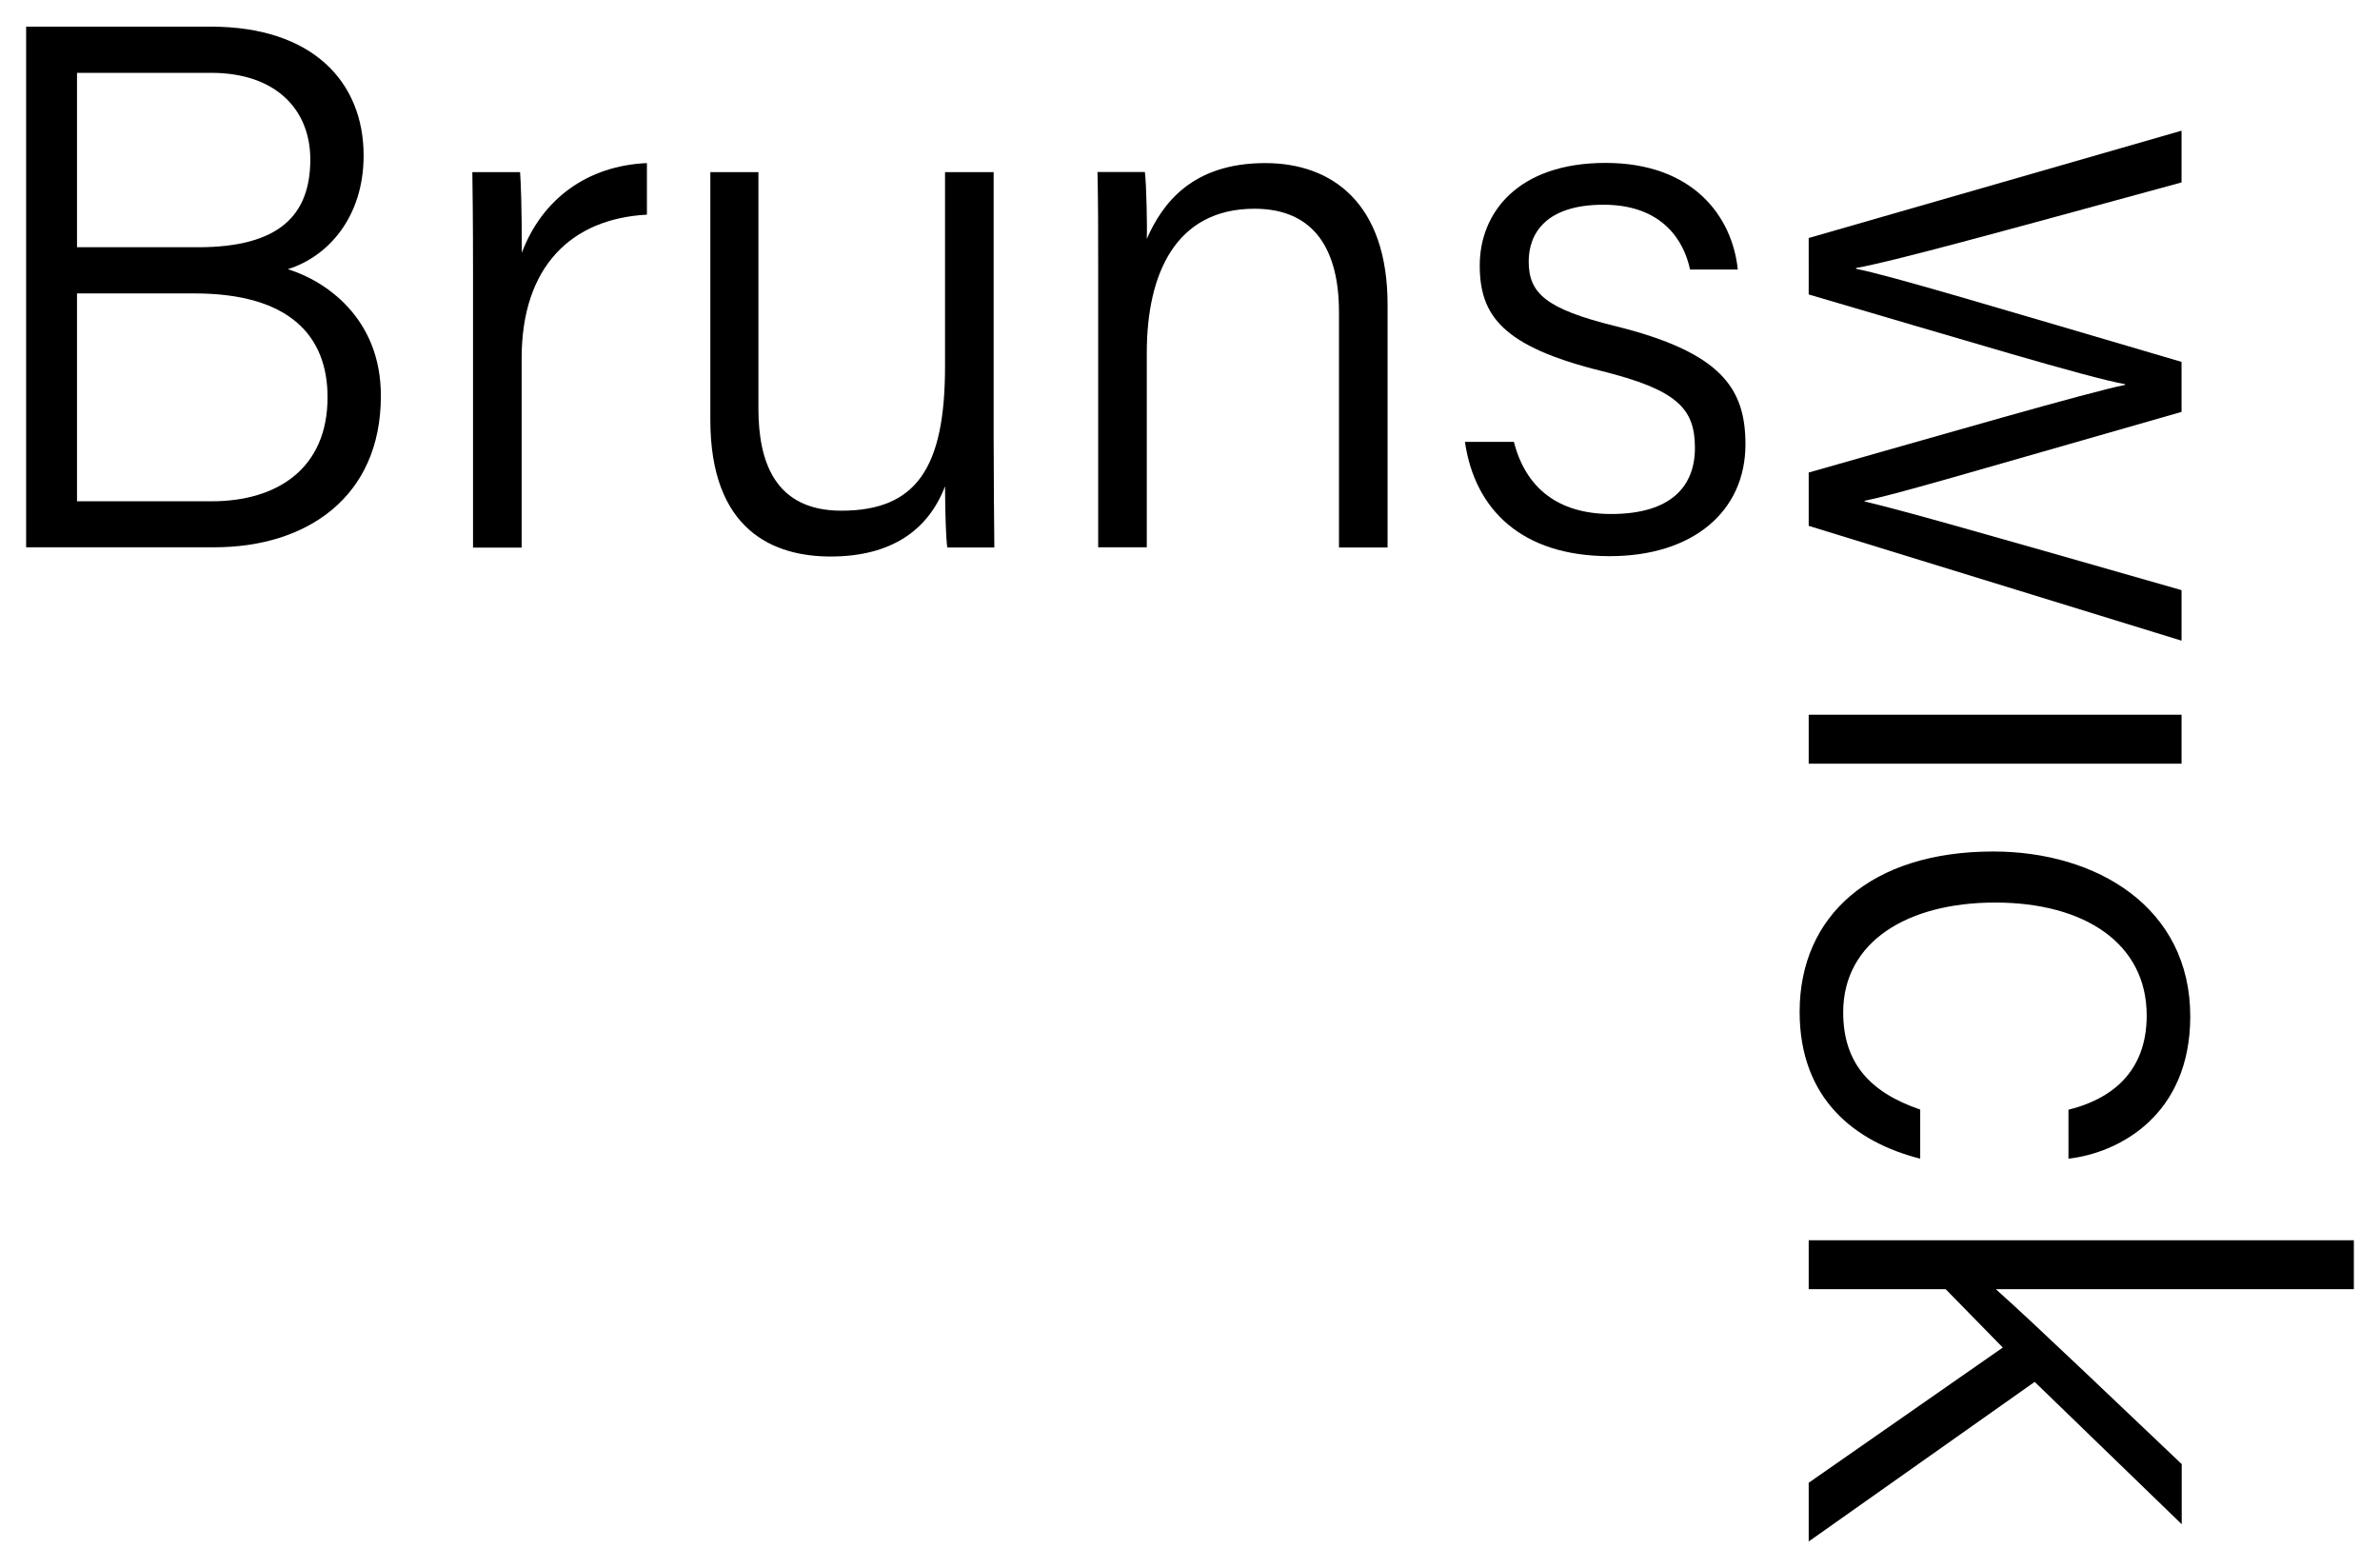 <?xml version="1.0" encoding="utf-8"?>
<!-- Generator: Adobe Illustrator 27.9.0, SVG Export Plug-In . SVG Version: 6.00 Build 0)  -->
<svg version="1.1" id="Layer_1" xmlns="http://www.w3.org/2000/svg" xmlns:xlink="http://www.w3.org/1999/xlink" x="0px" y="0px"
	 viewBox="0 0 1366 900" style="enable-background:new 0 0 1366 900;" xml:space="preserve">
<g>
	<path d="M165.2,154.5c23.3-7.3,43.5-30.1,43.5-65.2c0-42.3-29.3-74-87.6-74H15v298.8h108.1c52.7,0,95.5-28.6,95.5-86.8
		C218.7,181.8,185.8,160.8,165.2,154.5 M44.2,41.8h76.9c37.8,0,57,21.6,57,49.7c0,32.1-17.9,50.4-64.5,50.4H44.2V41.8z M121.5,287.7
		H44.2V168.4h67.4c54.3,0,76.4,24.1,76.4,59.6C188,269,159,287.7,121.5,287.7"/>
	<path d="M299.5,145.1c0-24.6-0.5-39.8-1-46.3h-27.4c0.1,9,0.4,25.1,0.4,58.6v156.9h27.9V205.6c0-52.7,28.6-80.1,71.9-82.4V93.6
		C337.1,95.1,311.1,114.2,299.5,145.1"/>
	<path d="M570.3,98.8h-27.9v111.5c0,58.1-16.4,82.8-59.5,82.8c-38.4,0-47.6-28.5-47.6-58.6V98.8h-27.6v142.2
		c0,63.6,36.5,78.4,69,78.4c35.3,0,56.2-15.5,65.7-40.3c0.1,15.8,0.5,29.5,1.3,35.1h27c-0.1-10.3-0.4-41.8-0.4-62.8V98.8z"/>
	<path d="M726.2,93.6c-42,0-59.1,23.2-68,43.5c0.3-6.2-0.2-31.8-1.1-38.4h-27.2c0.4,17,0.4,35.4,0.4,54.3v161.1h27.9V202.4
		c0-45.3,16.6-82.6,61.8-82.6c34.4,0,48.5,23.6,48.5,59.3v135.1h27.9V175.1C796.5,116.6,764.5,93.6,726.2,93.6"/>
	<path d="M926.9,187.1c-40.1-9.9-49.5-19-49.5-37.1c0-15.8,9.7-32.5,42.9-32.5c34.1,0,46.3,21,49.7,37.2h27.4
		c-3.1-30.3-25.5-61.2-75.9-61.2c-50.4,0-72.2,28.7-72.2,58.8c0,28.8,13,46.5,69.8,60.6c43.8,10.9,53.7,21.7,53.7,44.2
		c0,22-13.7,37.9-48.1,37.9c-31,0-49.2-15.5-55.8-41.4h-28.1c5.6,38.7,32.4,65.6,83.1,65.6c47.8,0,77.9-25.7,77.9-64.2
		C1001.8,222.9,988,202.2,926.9,187.1"/>
	<path d="M1252.1,338.7c-126.5-36.2-158.6-45.3-181.9-50.9v-0.4c17.9-3.6,54.7-14.6,181.9-51v-28.7
		c-107.5-31.6-168.4-49.9-186.8-53.4v-0.5c20.3-3.5,80.9-20.2,186.8-49.1V75l-214,61.6V169c88.1,25.8,159.5,47.5,181.6,51.5v0.4
		c-21.3,4.3-104.8,28.5-181.6,50.3v30.6l214,65.9V338.7z"/>
	<rect x="1038.1" y="410.2" width="214" height="28.1"/>
	<path d="M1102.1,665v-28.2c-29.1-9.9-44.2-27-44.2-55.8c0-40.8,37.3-63,87.2-63c51.3,0,87,23.4,87,64.8c0,33.4-21.4,48.3-44.9,54.1
		V665c28.9-3.3,69.9-24.8,69.9-81.7c0-62.5-53.6-94.6-113.1-94.6c-70.1,0-111.1,36.9-111.1,92C1032.9,630.9,1064.8,655.5,1102.1,665
		"/>
	<path d="M1351,711.8h-312.9v28.1h78.6l32.8,33.5L1038.1,851v33.7l129.7-91.6l84.4,81.7v-34.5c-30-28.4-85.6-81.7-106.7-100.4H1351
		V711.8z"/>
</g>
</svg>

